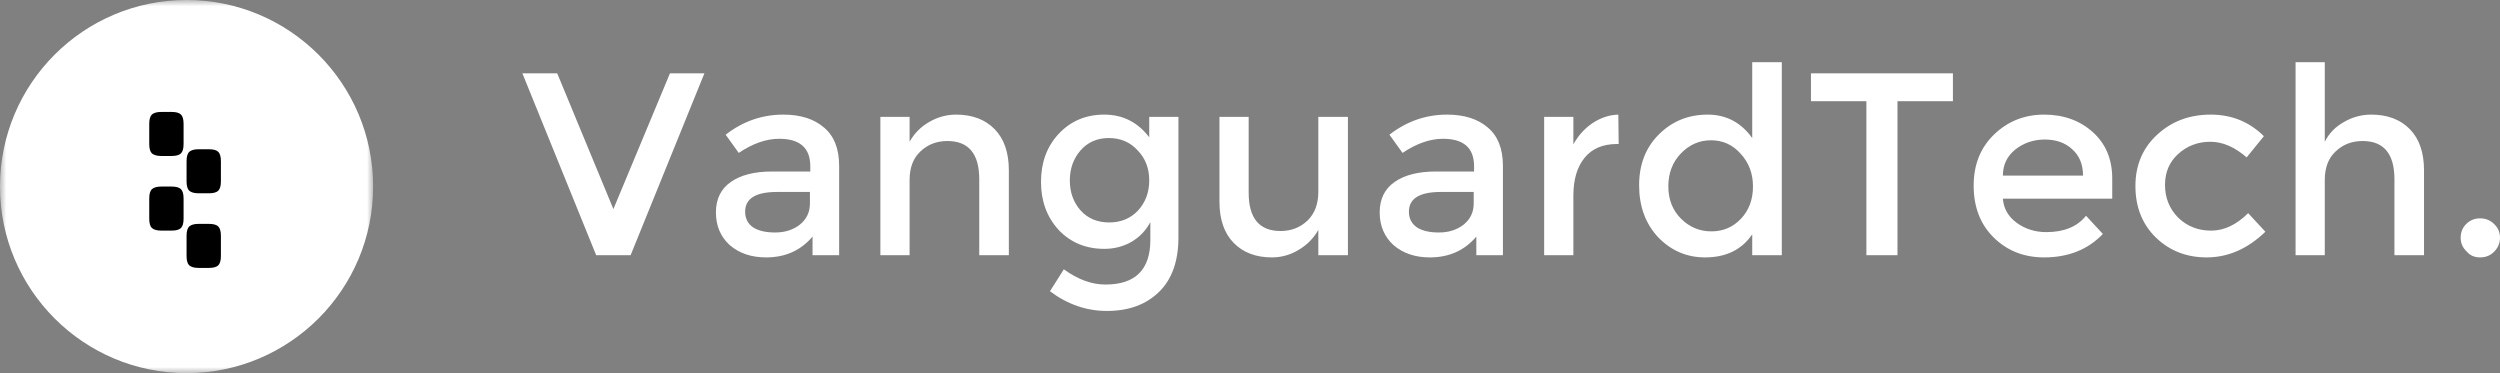 <svg width="201" height="30" viewBox="0 0 201 30" fill="none" xmlns="http://www.w3.org/2000/svg">
<rect x="0" y="0" width="201" height="30" fill="#808080" stroke="none"/>
<path d="M50.702 20.516H47.932L42 5.897H44.801L49.317 16.809L53.864 5.897H56.634L50.702 20.516ZM67.467 20.516H65.329V19.021C64.385 20.137 63.141 20.695 61.595 20.695C60.41 20.695 59.437 20.366 58.674 19.709C57.931 19.031 57.56 18.154 57.56 17.078C57.56 16.002 57.961 15.184 58.764 14.626C59.567 14.068 60.671 13.789 62.077 13.789H65.148V13.371C65.148 11.896 64.315 11.158 62.649 11.158C61.605 11.158 60.521 11.537 59.397 12.294L58.343 10.83C59.728 9.753 61.273 9.215 62.98 9.215C64.365 9.215 65.459 9.564 66.262 10.262C67.065 10.939 67.467 11.966 67.467 13.341V20.516ZM65.118 15.434H62.468C60.762 15.434 59.909 15.962 59.909 17.018C59.909 17.556 60.119 17.975 60.541 18.274C60.962 18.552 61.555 18.692 62.318 18.692C63.1 18.692 63.763 18.483 64.305 18.064C64.847 17.626 65.118 17.058 65.118 16.36V15.434ZM73.131 20.516H70.782V9.395H73.131V11.398C73.512 10.72 74.034 10.192 74.697 9.813C75.379 9.415 76.102 9.215 76.865 9.215C78.17 9.215 79.204 9.604 79.966 10.381C80.729 11.158 81.111 12.265 81.111 13.7V20.516H78.732V14.417C78.732 12.364 77.879 11.338 76.172 11.338C75.309 11.338 74.587 11.617 74.004 12.175C73.422 12.713 73.131 13.48 73.131 14.477V20.516ZM94.746 9.395V19.081C94.746 20.994 94.225 22.459 93.18 23.475C92.136 24.492 90.741 25 88.995 25C87.349 25 85.824 24.472 84.418 23.416L85.532 21.652C86.656 22.469 87.77 22.877 88.875 22.877C91.284 22.877 92.488 21.682 92.488 19.29V17.855C92.147 18.513 91.645 19.041 90.983 19.439C90.32 19.818 89.587 20.008 88.784 20.008C87.299 20.008 86.075 19.499 85.111 18.483C84.167 17.446 83.696 16.161 83.696 14.626C83.696 13.072 84.167 11.786 85.111 10.77C86.075 9.733 87.299 9.215 88.784 9.215C90.27 9.215 91.474 9.823 92.398 11.039V9.395H94.746ZM89.175 17.885C90.12 17.885 90.892 17.566 91.494 16.928C92.097 16.27 92.398 15.463 92.398 14.507C92.398 13.53 92.087 12.723 91.464 12.085C90.862 11.428 90.09 11.099 89.146 11.099C88.202 11.099 87.439 11.438 86.857 12.115C86.295 12.773 86.014 13.57 86.014 14.507C86.014 15.463 86.305 16.27 86.887 16.928C87.47 17.566 88.232 17.885 89.175 17.885ZM105.994 9.395H108.373V20.516H105.994V18.483C105.612 19.16 105.081 19.699 104.398 20.097C103.735 20.496 103.023 20.695 102.261 20.695C100.975 20.695 99.951 20.306 99.189 19.529C98.426 18.752 98.044 17.646 98.044 16.211V9.395H100.393V15.493C100.393 17.546 101.247 18.573 102.953 18.573C103.816 18.573 104.538 18.293 105.121 17.735C105.703 17.177 105.994 16.4 105.994 15.403V9.395ZM120.835 20.516H118.697V19.021C117.753 20.137 116.509 20.695 114.962 20.695C113.778 20.695 112.805 20.366 112.042 19.709C111.299 19.031 110.927 18.154 110.927 17.078C110.927 16.002 111.329 15.184 112.132 14.626C112.935 14.068 114.039 13.789 115.444 13.789H118.516V13.371C118.516 11.896 117.683 11.158 116.017 11.158C114.973 11.158 113.889 11.537 112.764 12.294L111.711 10.83C113.096 9.753 114.641 9.215 116.348 9.215C117.733 9.215 118.827 9.564 119.63 10.262C120.433 10.939 120.835 11.966 120.835 13.341V20.516ZM118.486 15.434H115.836C114.13 15.434 113.276 15.962 113.276 17.018C113.276 17.556 113.488 17.975 113.909 18.274C114.33 18.552 114.923 18.692 115.686 18.692C116.468 18.692 117.131 18.483 117.673 18.064C118.215 17.626 118.486 17.058 118.486 16.36V15.434ZM126.499 15.732V20.516H124.15V9.395H126.499V11.607C126.88 10.909 127.392 10.341 128.034 9.903C128.697 9.464 129.39 9.235 130.113 9.215L130.142 11.577H130.022C128.878 11.577 128.004 11.946 127.402 12.683C126.8 13.421 126.499 14.437 126.499 15.732ZM131.785 14.895C131.785 13.221 132.317 11.856 133.381 10.8C134.445 9.743 135.749 9.215 137.295 9.215C138.781 9.215 139.975 9.843 140.879 11.099V5H143.257V20.516H140.879V18.841C140.035 20.077 138.771 20.695 137.085 20.695C135.619 20.695 134.365 20.157 133.32 19.081C132.297 17.985 131.785 16.59 131.785 14.895ZM137.596 18.602C138.54 18.602 139.333 18.264 139.975 17.586C140.617 16.908 140.939 16.041 140.939 14.985C140.939 13.949 140.607 13.072 139.945 12.354C139.303 11.637 138.509 11.278 137.566 11.278C136.623 11.278 135.81 11.637 135.127 12.354C134.465 13.052 134.134 13.929 134.134 14.985C134.134 16.041 134.475 16.908 135.158 17.586C135.84 18.264 136.653 18.602 137.596 18.602ZM152.557 8.139V20.516H150.058V8.139H145.601V5.897H157.014V8.139H152.557ZM169.824 15.972H161.031C161.091 16.769 161.463 17.416 162.145 17.915C162.828 18.413 163.621 18.662 164.524 18.662C165.95 18.662 167.013 18.224 167.716 17.347L169.072 18.811C167.867 20.067 166.291 20.695 164.344 20.695C162.738 20.695 161.393 20.167 160.309 19.111C159.225 18.054 158.683 16.659 158.683 14.925C158.683 13.231 159.235 11.856 160.339 10.8C161.443 9.743 162.778 9.215 164.344 9.215C165.91 9.215 167.214 9.684 168.258 10.62C169.302 11.557 169.824 12.803 169.824 14.357V15.972ZM167.476 14.118C167.476 13.221 167.184 12.514 166.602 11.995C166.04 11.477 165.307 11.218 164.404 11.218C163.501 11.218 162.708 11.487 162.025 12.025C161.363 12.564 161.031 13.261 161.031 14.118H167.476ZM171.688 14.955C171.688 13.281 172.27 11.906 173.435 10.83C174.599 9.753 176.034 9.215 177.74 9.215C179.426 9.215 180.852 9.793 182.016 10.949L180.631 12.653C179.668 11.816 178.694 11.398 177.71 11.398C176.707 11.398 175.843 11.726 175.121 12.384C174.418 13.022 174.067 13.849 174.067 14.866C174.067 15.902 174.418 16.779 175.121 17.496C175.843 18.194 176.726 18.543 177.77 18.543C178.815 18.543 179.808 18.074 180.752 17.138L182.136 18.632C180.711 20.008 179.136 20.695 177.409 20.695C175.803 20.695 174.449 20.167 173.344 19.111C172.24 18.034 171.688 16.649 171.688 14.955ZM186.912 20.516H184.564V5H186.912V11.398C187.253 10.72 187.765 10.192 188.448 9.813C189.13 9.415 189.863 9.215 190.646 9.215C191.951 9.215 192.984 9.604 193.747 10.381C194.51 11.158 194.891 12.265 194.891 13.7V20.516H192.513V14.417C192.513 12.364 191.66 11.338 189.953 11.338C189.09 11.338 188.367 11.617 187.786 12.175C187.203 12.713 186.912 13.48 186.912 14.477V20.516ZM197.838 19.111C197.838 18.672 197.989 18.303 198.289 18.004C198.591 17.706 198.962 17.556 199.403 17.556C199.845 17.556 200.217 17.706 200.518 18.004C200.839 18.303 201 18.672 201 19.111C201 19.549 200.839 19.928 200.518 20.247C200.217 20.546 199.845 20.695 199.403 20.695C198.942 20.695 198.581 20.535 198.319 20.217C197.998 19.918 197.838 19.549 197.838 19.111Z" fill="white"/>
<mask id="mask0_85_33" style="mask-type:luminance" maskUnits="userSpaceOnUse" x="0" y="0" width="30" height="30">
<path d="M30 0H0V30H30V0Z" fill="white"/>
</mask>
<g mask="url(#mask0_85_33)">
<path d="M0 15C0 6.716 6.716 0 15 0C23.284 0 30 6.716 30 15C30 23.284 23.284 30 15 30C6.716 30 0 23.284 0 15Z" fill="white"/>
<path d="M16.8 12C17.16 12 17.41 12.07 17.55 12.21C17.69 12.35 17.76 12.6 17.76 12.96V14.58C17.76 14.94 17.69 15.19 17.55 15.33C17.41 15.47 17.16 15.54 16.8 15.54H15.96C15.62 15.54 15.37 15.47 15.21 15.33C15.07 15.19 15 14.94 15 14.58V12.96C15 12.6 15.07 12.35 15.21 12.21C15.37 12.07 15.62 12 15.96 12H16.8Z" fill="black"/>
<path d="M13.8 15C14.16 15 14.41 15.07 14.55 15.21C14.69 15.35 14.76 15.6 14.76 15.96V17.58C14.76 17.94 14.69 18.19 14.55 18.33C14.41 18.47 14.16 18.54 13.8 18.54H12.96C12.62 18.54 12.37 18.47 12.21 18.33C12.07 18.19 12 17.94 12 17.58V15.96C12 15.6 12.07 15.35 12.21 15.21C12.37 15.07 12.62 15 12.96 15H13.8Z" fill="black"/>
<path d="M16.8 18C17.16 18 17.41 18.07 17.55 18.21C17.69 18.35 17.76 18.6 17.76 18.96V20.58C17.76 20.94 17.69 21.19 17.55 21.33C17.41 21.47 17.16 21.54 16.8 21.54H15.96C15.62 21.54 15.37 21.47 15.21 21.33C15.07 21.19 15 20.94 15 20.58V18.96C15 18.6 15.07 18.35 15.21 18.21C15.37 18.07 15.62 18 15.96 18H16.8Z" fill="black"/>
<path d="M13.8 9C14.16 9 14.41 9.07 14.55 9.21C14.69 9.35 14.76 9.6 14.76 9.96V11.58C14.76 11.94 14.69 12.19 14.55 12.33C14.41 12.47 14.16 12.54 13.8 12.54H12.96C12.62 12.54 12.37 12.47 12.21 12.33C12.07 12.19 12 11.94 12 11.58V9.96C12 9.6 12.07 9.35 12.21 9.21C12.37 9.07 12.62 9 12.96 9H13.8Z" fill="black"/>
</g>
</svg>
